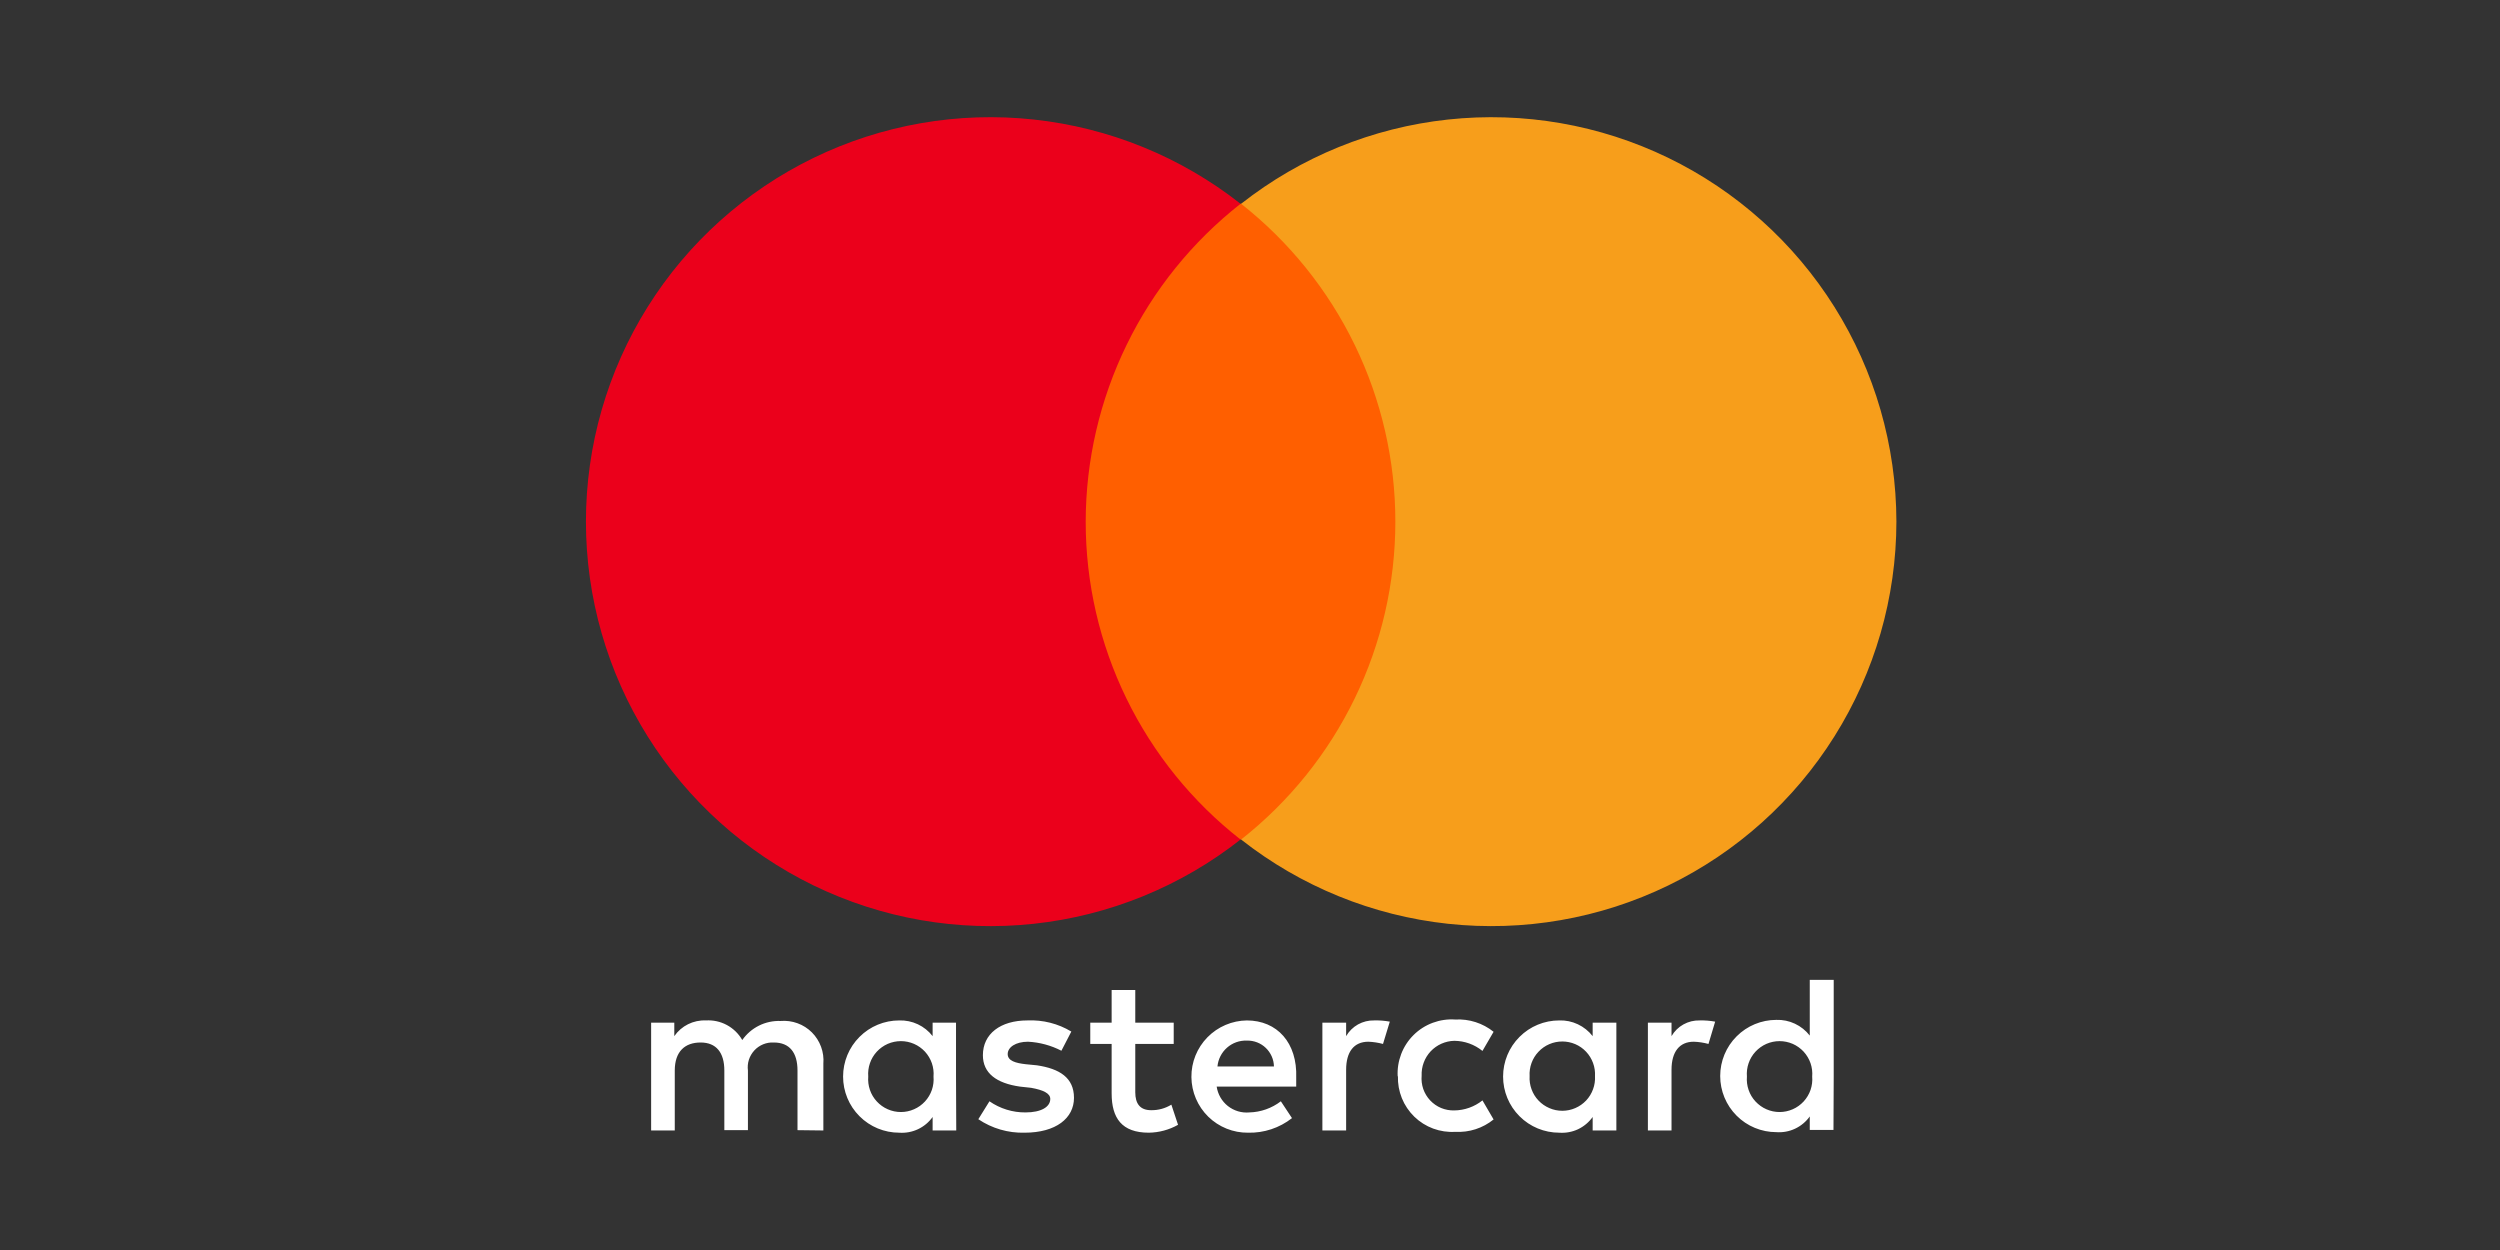 <svg width="64" height="32" viewBox="0 0 64 32" fill="none" xmlns="http://www.w3.org/2000/svg">
<rect x="0" y="0" width="64" height="32" fill="#333333" stroke="none"/>
<path d="M21.078 28.94V27.229C21.09 27.083 21.07 26.935 21.019 26.797C20.968 26.659 20.888 26.533 20.784 26.429C20.68 26.325 20.554 26.245 20.416 26.195C20.277 26.144 20.13 26.125 19.983 26.137C19.792 26.13 19.601 26.17 19.43 26.256C19.259 26.341 19.111 26.468 19.002 26.625C18.909 26.462 18.772 26.329 18.607 26.24C18.443 26.152 18.256 26.111 18.069 26.123C17.912 26.116 17.755 26.15 17.614 26.22C17.473 26.29 17.352 26.395 17.262 26.525V26.18H16.669V28.94H17.274V27.406C17.274 26.919 17.533 26.688 17.935 26.688C18.337 26.688 18.543 26.947 18.543 27.406V28.932H19.147V27.406C19.135 27.314 19.143 27.22 19.171 27.131C19.2 27.042 19.247 26.961 19.31 26.892C19.373 26.823 19.45 26.77 19.537 26.734C19.623 26.699 19.716 26.683 19.809 26.688C20.214 26.688 20.416 26.947 20.416 27.406V28.932L21.078 28.94ZM30.047 26.18H29.063V25.344H28.458V26.18H27.911V26.725H28.458V27.991C28.458 28.624 28.718 28.997 29.41 28.997C29.672 28.993 29.929 28.924 30.158 28.795L29.987 28.279C29.831 28.375 29.651 28.424 29.468 28.421C29.182 28.421 29.063 28.25 29.063 27.962V26.725H30.047V26.18ZM35.179 26.123C35.035 26.119 34.892 26.155 34.765 26.225C34.639 26.296 34.533 26.4 34.461 26.525V26.18H33.853V28.94H34.461V27.386C34.461 26.927 34.66 26.668 35.031 26.668C35.157 26.673 35.283 26.692 35.405 26.725L35.579 26.154C35.447 26.13 35.313 26.119 35.179 26.123ZM27.426 26.408C27.088 26.204 26.697 26.105 26.302 26.123C25.609 26.123 25.162 26.468 25.162 27.013C25.162 27.472 25.507 27.731 26.111 27.817L26.396 27.848C26.713 27.905 26.887 27.991 26.887 28.133C26.887 28.336 26.656 28.478 26.254 28.478C25.924 28.481 25.601 28.381 25.33 28.193L25.045 28.652C25.394 28.887 25.807 29.008 26.228 28.997C27.035 28.997 27.494 28.624 27.494 28.105C27.494 27.586 27.121 27.358 26.545 27.272L26.259 27.244C26 27.215 25.797 27.158 25.797 26.984C25.797 26.81 26 26.668 26.317 26.668C26.615 26.683 26.907 26.762 27.172 26.899L27.426 26.408ZM43.512 26.123C43.367 26.119 43.223 26.154 43.096 26.225C42.969 26.295 42.864 26.399 42.791 26.525V26.18H42.186V28.94H42.791V27.386C42.791 26.927 42.993 26.668 43.361 26.668C43.488 26.672 43.614 26.692 43.737 26.725L43.908 26.154C43.776 26.13 43.641 26.119 43.507 26.123H43.512ZM35.787 27.549C35.781 27.741 35.815 27.933 35.887 28.112C35.959 28.291 36.068 28.452 36.206 28.587C36.344 28.721 36.509 28.825 36.69 28.892C36.87 28.958 37.063 28.987 37.255 28.975C37.611 28.995 37.96 28.882 38.236 28.658L37.951 28.17C37.746 28.334 37.492 28.424 37.23 28.427C37.115 28.43 37 28.409 36.893 28.365C36.787 28.321 36.691 28.254 36.612 28.17C36.533 28.086 36.473 27.986 36.435 27.877C36.398 27.768 36.384 27.652 36.394 27.537C36.389 27.424 36.407 27.31 36.447 27.203C36.486 27.096 36.547 26.998 36.624 26.915C36.702 26.832 36.796 26.765 36.9 26.719C37.004 26.673 37.116 26.647 37.23 26.645C37.493 26.647 37.747 26.738 37.951 26.904L38.236 26.414C37.959 26.192 37.61 26.08 37.255 26.1C37.06 26.086 36.863 26.115 36.679 26.183C36.495 26.251 36.327 26.358 36.188 26.496C36.048 26.634 35.94 26.801 35.87 26.984C35.8 27.168 35.769 27.364 35.781 27.56L35.787 27.549ZM41.379 27.549V26.18H40.772V26.525C40.671 26.395 40.541 26.291 40.392 26.221C40.244 26.151 40.081 26.117 39.916 26.123C39.535 26.123 39.169 26.274 38.9 26.544C38.63 26.813 38.479 27.179 38.479 27.56C38.479 27.941 38.63 28.307 38.9 28.576C39.169 28.846 39.535 28.997 39.916 28.997C40.081 29.009 40.247 28.979 40.397 28.909C40.546 28.838 40.676 28.73 40.772 28.595V28.94H41.379V27.549ZM39.158 27.549C39.151 27.435 39.168 27.321 39.207 27.213C39.246 27.106 39.306 27.008 39.385 26.925C39.463 26.841 39.558 26.775 39.663 26.73C39.767 26.685 39.88 26.662 39.995 26.662C40.109 26.662 40.222 26.685 40.327 26.73C40.432 26.775 40.526 26.841 40.605 26.925C40.683 27.008 40.743 27.106 40.782 27.213C40.822 27.321 40.838 27.435 40.832 27.549C40.838 27.663 40.822 27.777 40.782 27.884C40.743 27.992 40.683 28.09 40.605 28.173C40.526 28.256 40.432 28.322 40.327 28.367C40.222 28.413 40.109 28.436 39.995 28.436C39.88 28.436 39.767 28.413 39.663 28.367C39.558 28.322 39.463 28.256 39.385 28.173C39.306 28.09 39.246 27.992 39.207 27.884C39.168 27.777 39.151 27.663 39.158 27.549ZM31.923 26.123C31.542 26.127 31.178 26.282 30.911 26.554C30.644 26.826 30.496 27.193 30.5 27.574C30.504 27.956 30.659 28.32 30.931 28.587C31.203 28.853 31.57 29.001 31.951 28.997C32.358 29.007 32.755 28.875 33.075 28.624L32.79 28.193C32.557 28.371 32.275 28.471 31.983 28.478C31.785 28.496 31.589 28.437 31.433 28.314C31.278 28.191 31.176 28.013 31.147 27.817H33.183V27.589C33.215 26.696 32.696 26.123 31.917 26.123H31.923ZM31.923 26.639C32.012 26.637 32.1 26.653 32.183 26.685C32.265 26.717 32.341 26.765 32.405 26.827C32.469 26.888 32.52 26.962 32.556 27.043C32.592 27.124 32.611 27.212 32.613 27.301H31.167C31.184 27.116 31.272 26.944 31.411 26.821C31.55 26.698 31.731 26.633 31.917 26.639H31.923ZM46.943 27.56V25.085H46.33V26.511C46.229 26.381 46.099 26.277 45.95 26.207C45.802 26.137 45.638 26.103 45.474 26.109C45.093 26.109 44.727 26.26 44.458 26.53C44.188 26.799 44.037 27.165 44.037 27.546C44.037 27.927 44.188 28.293 44.458 28.562C44.727 28.832 45.093 28.983 45.474 28.983C45.639 28.995 45.805 28.965 45.955 28.894C46.104 28.824 46.234 28.716 46.33 28.581V28.926H46.937L46.943 27.56ZM44.721 27.56C44.712 27.445 44.726 27.328 44.764 27.219C44.801 27.109 44.861 27.009 44.94 26.923C45.019 26.838 45.114 26.77 45.22 26.723C45.326 26.677 45.441 26.653 45.557 26.653C45.673 26.653 45.787 26.677 45.894 26.723C46 26.77 46.095 26.838 46.174 26.923C46.252 27.009 46.312 27.109 46.35 27.219C46.387 27.328 46.402 27.445 46.392 27.56C46.402 27.676 46.387 27.792 46.35 27.902C46.312 28.011 46.252 28.112 46.174 28.197C46.095 28.282 46 28.351 45.894 28.397C45.787 28.444 45.673 28.468 45.557 28.468C45.441 28.468 45.326 28.444 45.22 28.397C45.114 28.351 45.019 28.282 44.94 28.197C44.861 28.112 44.801 28.011 44.764 27.902C44.726 27.792 44.712 27.676 44.721 27.56ZM24.474 27.56V26.18H23.875V26.525C23.775 26.395 23.645 26.291 23.496 26.221C23.347 26.151 23.184 26.118 23.02 26.123C22.639 26.123 22.273 26.274 22.004 26.544C21.734 26.813 21.583 27.179 21.583 27.56C21.583 27.941 21.734 28.307 22.004 28.576C22.273 28.846 22.639 28.997 23.02 28.997C23.185 29.009 23.35 28.978 23.5 28.908C23.65 28.837 23.779 28.73 23.875 28.595V28.94H24.48L24.474 27.56ZM22.227 27.56C22.218 27.445 22.232 27.328 22.27 27.219C22.307 27.109 22.367 27.009 22.446 26.923C22.524 26.838 22.62 26.77 22.726 26.723C22.832 26.677 22.947 26.653 23.063 26.653C23.179 26.653 23.293 26.677 23.399 26.723C23.506 26.77 23.601 26.838 23.68 26.923C23.758 27.009 23.818 27.109 23.856 27.219C23.893 27.328 23.908 27.445 23.898 27.56C23.908 27.676 23.893 27.792 23.856 27.902C23.818 28.011 23.758 28.112 23.68 28.197C23.601 28.282 23.506 28.351 23.399 28.397C23.293 28.444 23.179 28.468 23.063 28.468C22.947 28.468 22.832 28.444 22.726 28.397C22.62 28.351 22.524 28.282 22.446 28.197C22.367 28.112 22.307 28.011 22.27 27.902C22.232 27.792 22.218 27.676 22.227 27.56Z" fill="white"/>
<path d="M36.297 5.217H27.218V21.492H36.297V5.217Z" fill="#FF5F00"/>
<path d="M27.794 13.353C27.796 11.786 28.154 10.239 28.841 8.83C29.527 7.42 30.525 6.185 31.758 5.217C30.23 4.015 28.396 3.268 26.464 3.06C24.531 2.851 22.58 3.191 20.831 4.04C19.083 4.889 17.609 6.213 16.578 7.86C15.547 9.507 15 11.411 15 13.354C15 15.298 15.547 17.202 16.578 18.849C17.609 20.496 19.083 21.82 20.831 22.669C22.58 23.518 24.531 23.858 26.464 23.649C28.396 23.441 30.23 22.694 31.758 21.492C30.522 20.525 29.523 19.29 28.836 17.88C28.149 16.47 27.793 14.922 27.794 13.353Z" fill="#EB001B"/>
<path d="M48.548 13.353C48.546 15.297 47.997 17.202 46.963 18.849C45.93 20.497 44.455 21.82 42.705 22.669C40.956 23.518 39.003 23.857 37.07 23.649C35.136 23.441 33.3 22.693 31.772 21.492C33.003 20.523 33.998 19.287 34.682 17.877C35.366 16.468 35.721 14.921 35.721 13.354C35.721 11.788 35.366 10.241 34.682 8.832C33.998 7.422 33.003 6.186 31.772 5.217C33.3 4.016 35.136 3.268 37.069 3.06C39.002 2.852 40.955 3.191 42.704 4.039C44.453 4.888 45.929 6.211 46.962 7.858C47.996 9.505 48.545 11.409 48.548 13.353Z" fill="#F79E1B"/>
</svg>
